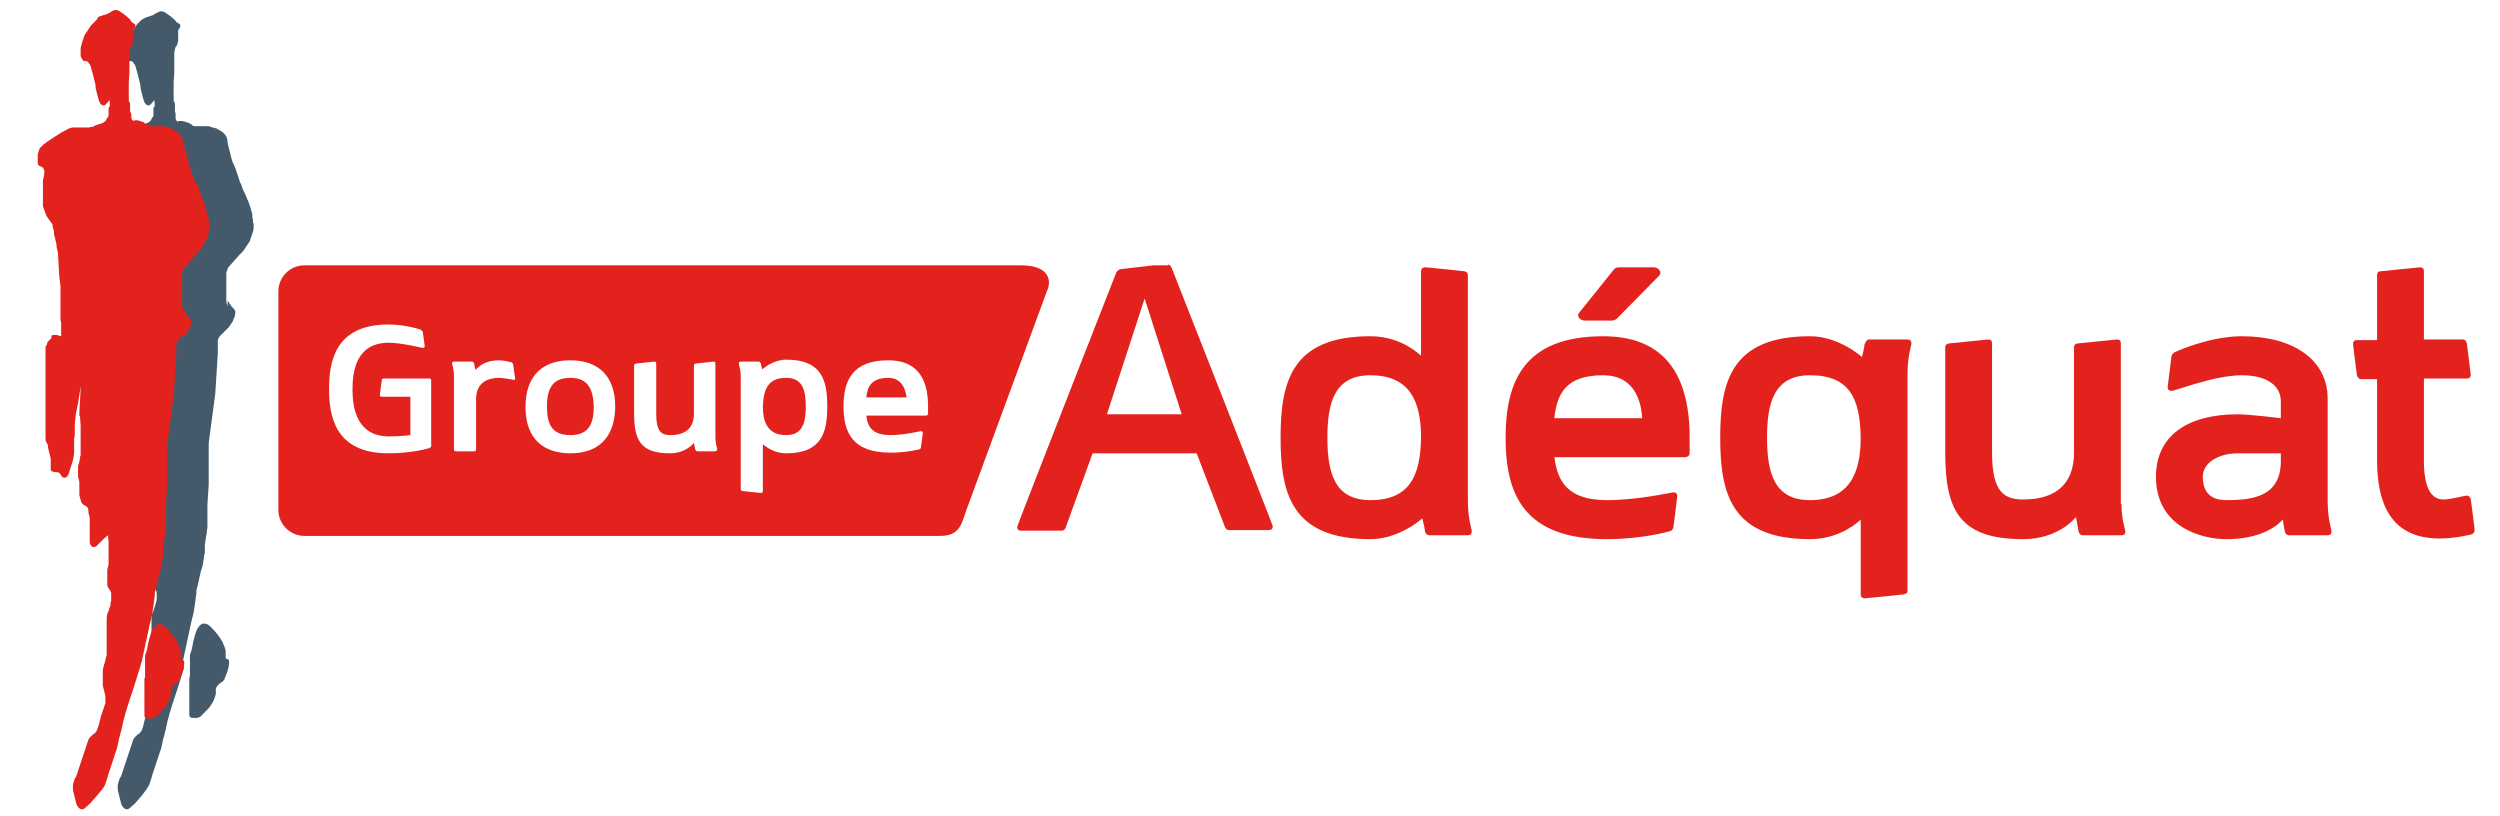 <?xml version="1.0" encoding="utf-8"?>
<!-- Generator: Adobe Illustrator 22.1.0, SVG Export Plug-In . SVG Version: 6.00 Build 0)  -->
<svg version="1.1" id="Calque_1" xmlns="http://www.w3.org/2000/svg" xmlns:xlink="http://www.w3.org/1999/xlink" x="0px" y="0px"
	 viewBox="0 0 384.4 125.5" style="enable-background:new 0 0 384.4 125.5;" xml:space="preserve">
<style type="text/css">
	.st0{fill:#445A6B;}
	.st1{fill:#E4221D;}
</style>
<g>
	<g>
		<path class="st0" d="M38.9,34.2l0-0.4l-0.1-0.4L38.8,33l-0.1-0.4l-0.1-0.4l-0.1-0.3l-0.1-0.3l-0.1-0.3l-0.1-0.3L38,30.6l-0.1-0.3
			L37.3,29l-0.1-0.3l-0.1-0.3L36.9,28l-0.1-0.3l-0.1-0.3l-0.1-0.3l-0.1-0.3l-0.1-0.3l-0.1-0.3l-0.1-0.3L36,25.4L35.8,25l-0.1-0.3
			l-0.1-0.3l-0.1-0.4l-0.1-0.4l-0.1-0.4l-0.1-0.4l-0.1-0.4l-0.1-0.4L35,21.7l-0.1-0.4l-0.1-0.3l-0.2-0.3l-0.2-0.2l-0.2-0.2l-0.3-0.2
			L33.7,20l-0.3-0.2l-0.3-0.1l-0.4-0.1l-0.3-0.1l-0.3-0.1l-0.4,0l-0.4,0l-0.4,0l-0.4,0l-0.3,0l-0.3,0l-0.3-0.1l-0.2-0.2L29.2,19
			L29,18.9l-0.3-0.1l-0.3-0.1L28,18.6l-0.3,0l-0.2,0l-0.2,0.1l0,0l-0.1-0.1l-0.1-0.1l-0.1-0.2l0-0.2l0-0.3L27,17.5l-0.1-0.4l0-0.4
			l0-0.4l0-0.4l-0.2-0.4l0-0.4l0-0.4l0-0.4l0-0.4l0-0.4l0-0.4l0-0.4l0.1-1.5l0-0.4l0-0.4l0-0.4l0-0.4l0-0.4l0-0.4l0-0.4l0-0.4
			l0.1-0.4l0.1-0.4L27.2,7l0.1-0.3l0.1-0.4l0-0.4l0-0.4l0-0.4c0,0,0-0.3,0-0.4c0-0.2,0.3-0.4,0.3-0.6c0.1-0.4-0.1-0.4-0.4-0.6
			C27.2,3.5,27,3.2,27,3.2c-0.4-0.4-1-0.9-1.5-1.2c-0.5-0.4-1-0.3-1.4,0C24,2,23.8,2.1,23.6,2.3l-0.3,0.1L23,2.5l-0.3,0.1l-0.3,0.1
			L22,2.9l-0.3,0.2l-0.2,0.2l-0.2,0.2l-0.2,0.2L20.9,4l-0.2,0.3l-0.2,0.3l-0.2,0.3L20.3,5l-0.2,0.3l-0.2,0.3l-0.1,0.3l-0.1,0.3
			l-0.1,0.3l-0.1,0.3L19.4,7l-0.1,0.4l0,0.4l0,0.4l0,0.4l0.1,0.3L19.5,9l0.1,0.2l0.1,0.1l0.1,0.1l0.1,0l0.2,0l0.1,0l0.2,0.1l0.1,0.1
			l0.1,0.2l0.1,0.1l0.1,0.2l0.1,0.3l0.1,0.4l0.1,0.3l0.1,0.4l0.1,0.4l0.1,0.4l0.1,0.4l0.1,0.4l0,0.4l0.1,0.4l0.1,0.4l0.1,0.4
			l0.1,0.4c0,0,0.1,0.3,0.1,0.3c0.1,0.4,0.4,0.9,0.8,0.8c0.2,0,0.3-0.2,0.4-0.3c0.2-0.2,0.3-0.3,0.4-0.5c0.1,0.2,0.1,0.5,0.1,0.8
			c0,0.1-0.1,0.3-0.2,0.4l0,0.4l0,0.4l0,0.4l-0.1,0.3L23.4,18l-0.1,0.3l-0.1,0.2L23,18.7l-0.3,0.2L22.4,19l-0.3,0.1l-0.3,0.1
			l-0.3,0.1l-0.3,0.2l-0.3,0.1l-0.3,0.1l-0.3,0l-0.4,0l-0.4,0l-0.4,0l-0.4,0l-0.4,0l-0.3,0l-0.3,0.1l-0.3,0.1l-1.1,0.6l-1.1,0.7
			L15,21.4l-0.3,0.2l-0.3,0.2l-0.3,0.2L14,22l-0.3,0.2l-0.2,0.2l-0.2,0.2L13,22.8l-0.1,0.3l-0.1,0.3l-0.1,0.3l0,0.4l0,0.4l0,0.3
			c0,0,0,0.2,0,0.2c0,0.6,0.4,0.4,0.7,0.7c0.5,0.4,0.3,1.1,0.2,1.6l-0.1,0.4l0,0.4l0,0.4l0,0.4l0,0.4l0,0.4l0,0.4l0,0.4l0,0.4l0,0.4
			l0,0.4l0.2,0.6l0.2,0.4c0.1,0.4,0.4,0.8,0.7,1.2c0.3,0.4,0.2,0.1,0.4,0.6l0,0.2l0.1,0.3l0.1,0.4l0.1,0.4l0.1,0.4l0.1,0.4l0.1,0.4
			l0.1,0.4l0.1,0.4l0.1,0.4l0.1,0.4l0.2,1.7l0.1,1.8l0.1,1.8l0,0.4l0,0.5l0,0.4l0,0.4l0,0.4l0,0.4l0,0.4l0,0.4l0,0.4l0,0.4l0,0.3
			l0,0.4l0,0.4l0.1,0.4l0,0.4l0,0.4l0,0.4l0,0.3l0,0.2l0,0.2l0,0.1l-0.1,0.1l-0.1,0l-0.1-0.1l-0.1,0l-0.2-0.1l-0.3,0l-0.3,0
			l-0.3,0.1L14.8,52l-0.2,0.2l-0.2,0.2l-0.2,0.2L14.1,53L14,53.3l-0.1,0.3l0,0.4l0,0.4l0,0.4l0,0.4l0,0.4l0,0.4l0,0.4l0,0.4l0,0.4
			l0,0.4l0,0.4l0,0.4l0,0.4l0,0.4l0,0.4l0,0.4l0,0.4l0,0.4l0,0.4l0,0.4l0,0.4l0,0.4l0,0.4l0,0.4l0,0.4l0,0.4l0,0.4l0,0.4l0,0.4
			l0,0.4l0,0.4l0,0.4l0,0.4l0,0.4c0,0,0,0.4,0,0.4c0,0.3,0.2,0.5,0.3,0.7c0.1,0.2,0.1,0.4,0.1,0.6l0.1,0.4l0.1,0.4l0.1,0.4l0.1,0.4
			l0,0.4l0,0.4l0,0.4l0,0.3c0,0,0,0.2,0,0.2c0.1,0.4,0.4,0.3,0.7,0.4c0.3,0,0.5,0,0.7,0.2c0.2,0.2,0.2,0.5,0.5,0.6
			c0.7,0.3,0.9-0.7,1-1c0.3-0.9,0.6-1.7,0.7-2.7v-0.3l0-0.4l0-0.4l0-0.4l0-0.4l0-0.4l0.1-0.4l0-0.4l0-0.4l0-0.4l0-0.3l0-0.2
			c0.1-0.8,0.1-1.6,0.3-2.3c0.2-0.8,0.5-2.8,0.6-3.6c0,1.1-0.2,3.4-0.2,4.5l0.1,0.1l0.1,1.5l0,0.2l0,0.3l0,0.4l0,0.4l0,0.4l0,0.4
			l0,0.4l0,0.4l0,0.4l0,0.4l0,0.4l0,0.4l-0.1,0.3L19.1,71L19,71.3l-0.1,0.3L18.9,72l0,0.4l0,0.4l0,0.4l0.1,0.4l0.1,0.4l0.1,0.4
			l0,0.4l0,0.4l0,0.4l0,0.4l0.1,0.4l0.1,0.4l0.1,0.3c0.1,0.2,0.3,0.4,0.5,0.5c0.2,0.1,0.4,0.2,0.5,0.4c0.1,0.2,0.1,0.4,0.1,0.7
			l0.1,0.4l0.1,0.4l0,0.4l0,0.4l0,0.4l0,0.4l0,0.4l0,0.4l0,0.4l0,0.4l0,0.4l0,0.3l0.1,0.2l0.1,0.2l0.1,0.1l0.1,0.1l0.1,0l0.2,0
			l0.1,0l0.2-0.1l0.1-0.1l0.2-0.2l0.2-0.2l0.2-0.2l0.2-0.2l0.2-0.2l0.7-0.6l0.1,1l0,0.3l0,0.4l0,0.4l0,0.4l0,0.4l0,0.4l0,0.4l0,0.4
			l0,0.4l-0.1,0.4l-0.1,0.4l0,0.4l0,0.4l0,0.4l0,0.4l0,0.4l0,0.4l0.1,0.3l0.2,0.3l0.2,0.3l0.1,0.3l0,0.3l0,0.4l0,0.4l-0.1,0.4
			l-0.1,0.4l-0.1,0.3l-0.1,0.3c0,0-0.1,0.3-0.1,0.3c0,0.2-0.2,0.3-0.2,0.5c-0.1,0.4-0.1,0.8-0.1,1.1l0,0.4l0,0.4l0,0.4l0,0.4l0,0.4
			l0,0.4l0,0.4l0,0.4l0,0.4l0,0.4l0,0.4l0,0.4l0,0.4l-0.1,0.3l-0.1,0.4l-0.1,0.4l-0.1,0.3l-0.1,0.4l-0.1,0.4l0,0.4l0,0.4l0,0.4
			l0,0.4l0,0.4l0,0.4l0.1,0.4l0.1,0.4l0.1,0.4l0.1,0.4l0,0.4l0,0.4l0,0.3l-0.1,0.3l-0.1,0.3l-0.1,0.3l-0.1,0.3l-0.1,0.3l-0.1,0.3
			l-0.1,0.3l-0.1,0.4l-0.1,0.4l-0.1,0.4l-0.1,0.4l-0.1,0.3l-0.1,0.3l-0.2,0.3l-0.2,0.2l-0.3,0.2l-0.2,0.2l-0.2,0.2l-0.2,0.3
			l-0.1,0.3l-0.1,0.3l-0.1,0.3l-0.1,0.3l-0.1,0.3l-0.1,0.3l-0.1,0.3l-0.1,0.3l-0.1,0.3l-0.1,0.3l-0.1,0.3l-0.1,0.3l-0.1,0.3
			l-0.1,0.3l-0.1,0.3l-0.1,0.3l-0.1,0.3l-0.1,0.3l-0.1,0.3l-0.2,0.3l-0.1,0.3l-0.1,0.3l-0.1,0.4l0,0.4l0,0.4l0.1,0.4l0.1,0.4
			l0.1,0.4l0.1,0.4l0.1,0.4l0.1,0.3c0,0,0.2,0.3,0.2,0.3c0.2,0.3,0.7,0.5,1,0.2c0.3-0.3,0.6-0.5,0.9-0.8c0.2-0.2,0.4-0.5,0.6-0.7
			c0.3-0.3,0.9-1.1,1.1-1.4c0.3-0.4,0.5-0.8,0.6-1.2c0.2-0.5,0.3-1.1,0.5-1.6l0.4-1.2l0.1-0.3l0.1-0.3l0.1-0.3l0.1-0.3l0.1-0.3
			l0.1-0.3l0.1-0.3l0.1-0.3l0.3-1.4l0.1-0.3l0.1-0.4l0.1-0.4l0.1-0.4l0.3-1.4l0.1-0.3l0.1-0.4l0.1-0.4l0.1-0.3l0.4-1.3l0.1-0.3
			l0.1-0.3l0.1-0.3l0.1-0.3l0.1-0.3l0.1-0.3l0.1-0.3l0.1-0.3l0.4-1.3l0.4-1.3l0.1-0.3L28,102l0.1-0.4l0.1-0.3l0.3-1.4l0.3-1.4
			l0.3-1.4l0.3-1.4l0.1-0.4l0.1-0.4l0.1-0.4l0.1-0.4l0.2-1.4l0.2-1.5l0-0.4l0.1-0.4l0.1-0.4l0.1-0.4l0.3-1.4l0.1-0.4l0.1-0.3
			l0.1-0.3l0.1-0.4l0.2-1.4l0.1-0.4l0-0.4l0-0.4l0-0.4l0.2-1.4l0.1-0.4l0-0.4l0.1-0.4l0-0.4l0-0.4l0-0.4l0-0.4l0-0.4l0-0.4l0-0.4
			l0-0.4l0-0.4l0.1-1.6l0.1-1.5l0-0.4l0-0.4l0-0.4l0-0.4l0-0.4l0-0.4l0-0.4l0-0.4l0-0.4l0-0.4l0-0.4l0-0.4l0-0.4l0-0.4l0-0.4l0-0.4
			l0.2-1.5l0.2-1.5l0.2-1.5l0.2-1.5l0.2-1.5l0.1-1.5l0.1-1.6l0.1-1.6l0.1-1.6l0-0.4l0-0.4l0-0.4l0-0.4l0-0.4l0.1-0.3l0.2-0.3
			l0.2-0.2l0.2-0.2l0.2-0.2l0.2-0.2l0.2-0.2l0.2-0.2l0.2-0.2l0.2-0.3l0.2-0.3l0.2-0.3l0.1-0.3l0.2-0.4c0,0,0.1-0.4,0.1-0.8
			c0-0.2-0.6-0.8-0.6-0.8l-0.2-0.3l-0.2-0.3l-0.2-0.3L35,47.2l-0.1-0.4l-0.1-0.4l0-0.4l0-0.4l0-0.4l0-0.4l0-0.4l0-0.4l0-0.4l0-0.4
			l0-0.4l0-0.4l0-0.4l0.1-0.4l0.1-0.3l0.2-0.3l0.8-0.9l0.8-0.9l0.2-0.2l0.2-0.2l0.2-0.2l0.2-0.3l0.2-0.3l0.2-0.3l0.2-0.3l0.2-0.3
			l0.1-0.3l0.1-0.3l0.1-0.3l0.1-0.3l0.1-0.3l0.1-0.4l0-0.4l0-0.4L38.9,34.2z"/>
		<path class="st0" d="M34.7,101.2v-0.3l0-0.3l0-0.3l0-0.3l-0.1-0.3l-0.1-0.3l-0.1-0.2c-0.1-0.4-0.3-0.7-0.5-1
			c-0.1-0.2-0.3-0.4-0.5-0.7c-0.3-0.4-0.6-0.7-0.9-1c-0.7-0.8-1.4-0.8-1.9-0.2c-0.1,0.2-0.3,0.4-0.4,0.7l-0.1,0.3l-0.1,0.3l-0.3,1.1
			l-0.2,1.1l-0.1,0.3l-0.1,0.3l-0.1,0.3l0,0.3l0,0.3l0,0.3l0,0.3v0.3l0,0.3l0,0.3l0,0.3l0,0.3l0,0.3l0,0.3l-0.1,0.3l0,0.3l0,0.3
			l0,0.3l0,0.3l0,0.3l0,0.3l0,0.3l0,0.3l0,0.3l0,0.3l0,0.3l0,0.3l0,0.3v0.3c0,0,0,0.3,0,0.3c0,0.4,0,0.7,0,1.1
			c0,0.5,0.4,0.5,0.9,0.5c0.2,0,0.4,0,0.6-0.1l0.2-0.1l0.2-0.2l0.2-0.2l0.2-0.2l0.2-0.2l0.2-0.2c0,0,0.2-0.2,0.2-0.2
			c0.3-0.3,0.5-0.7,0.7-1c0.2-0.4,0.5-1.1,0.5-1.5c-0.1-0.7,0.1-1,0.7-1.5c0.2-0.1,0.4-0.2,0.5-0.4c0.2-0.2,0.2-0.5,0.3-0.7
			c0.4-0.8,0.6-1.8,0.5-2.4L34.7,101.2z"/>
	</g>
	<path class="st1" d="M120.9,58.1c-2.8,0-3.5,1.7-3.6,4.4c0,2.5,0.8,4.4,3.6,4.4c2.5,0,3-1.9,3-4.4C123.9,60,123.4,58.1,120.9,58.1"
		/>
	<path class="st1" d="M87.7,58.1c-2.8,0-3.6,1.7-3.6,4.4c0,2.8,0.8,4.4,3.6,4.4c2.8,0,3.6-1.7,3.6-4.4
		C91.2,59.8,90.4,58.1,87.7,58.1"/>
	<path class="st1" d="M157,40.8H46.8c-2.2,0-4,1.8-4,4v33.6c0,2.2,1.8,4,4,4h97.8c3.1,0,3.3-2.1,4-4L161,44.7
		C161.7,43.2,161.4,40.8,157,40.8 M66.3,68.6c0,0.1-0.1,0.2-0.3,0.3c0,0-2.5,0.8-6.3,0.8c-8.3,0-9.1-5.9-9.1-9.9
		c0-4,0.8-9.9,9.1-9.9c2.8,0,5,0.8,5,0.8c0.1,0.1,0.2,0.2,0.3,0.3c0,0,0.3,2.1,0.3,2.2c0,0.2-0.1,0.3-0.3,0.3
		c-0.1,0-3.3-0.8-5.2-0.8c-5,0-5.6,4.3-5.6,7.2c0,2.9,0.7,7.2,5.6,7.2c1.9,0,3.3-0.2,3.3-0.2v-5.9h-4.4c-0.2,0-0.3-0.1-0.3-0.3
		c0-0.1,0.3-2.2,0.3-2.2c0-0.2,0.1-0.3,0.3-0.3H66c0.2,0,0.3,0.1,0.3,0.3V68.6z M79,58.4c-0.1,0-1.7-0.3-2.2-0.3
		c-2.3,0-3.6,1.1-3.6,3.3v7.7c0,0.2-0.1,0.3-0.3,0.3h-2.8c-0.2,0-0.3-0.1-0.3-0.3V57.8c0-1.1-0.3-1.8-0.3-1.9c0-0.2,0.1-0.3,0.3-0.3
		h2.8c0.1,0,0.2,0.1,0.3,0.3l0.2,1c0.6-0.7,1.7-1.5,3.6-1.5c0.8,0,1.9,0.3,1.9,0.3c0.1,0,0.2,0.1,0.3,0.3c0,0,0.3,2.1,0.3,2.2
		C79.3,58.3,79.2,58.4,79,58.4 M87.7,69.7c-4.1,0-6.9-2.2-6.9-7.1c0-5,2.8-7.2,6.9-7.2c4.1,0,6.9,2.2,6.9,7.2
		C94.5,67.5,91.8,69.7,87.7,69.7 M109.9,69.4h-2.7c-0.1,0-0.2-0.1-0.3-0.3l-0.2-1c0,0-1.2,1.6-3.7,1.6c-4.4,0-5.5-1.9-5.5-6.1v-7.4
		c0-0.2,0.1-0.2,0.3-0.3l2.8-0.3c0.2,0,0.3,0.1,0.3,0.3v7.7c0,2.8,0.8,3.3,2.2,3.3c2.3,0,3.6-1.1,3.6-3.3v-7.4
		c0-0.2,0.1-0.3,0.3-0.3l2.7-0.3c0.2,0,0.3,0.1,0.3,0.3v11.3c0,1.1,0.3,1.8,0.3,1.9C110.2,69.3,110.1,69.4,109.9,69.4 M120.9,69.7
		c-1.7,0-2.9-0.8-3.6-1.4v7.2c0,0.2-0.1,0.3-0.3,0.3c-0.2,0-2.8-0.3-2.8-0.3c-0.2,0-0.3-0.1-0.3-0.3V58.1c0-1.4-0.3-2-0.3-2.2
		c0-0.2,0.1-0.3,0.3-0.3h2.8c0.1,0,0.2,0.1,0.3,0.3c0,0.2,0.2,0.9,0.2,0.9s1.6-1.5,3.7-1.5c5.5,0,6.3,3.2,6.3,7.2
		C127.2,66.4,126.4,69.7,120.9,69.7 M142.7,63.6c0,0.1-0.1,0.3-0.3,0.3h-9.2c0.2,1.8,1,3,3.7,3c2.2,0,4.5-0.6,4.7-0.6
		c0.2,0,0.3,0.1,0.3,0.3c0,0.1-0.3,2.2-0.3,2.2c0,0.1-0.1,0.3-0.3,0.3c0,0-1.9,0.5-4.4,0.5c-5.9,0-7.2-3.2-7.2-7.1
		c0-3.9,1.3-7.1,6.9-7.1c3.9,0,6.1,2.2,6.1,7.1V63.6z"/>
	<path class="st1" d="M136.6,58.1c-2.6,0-3.2,1.3-3.4,3h6.2C139.2,59.6,138.5,58.1,136.6,58.1"/>
	<path class="st1" d="M27.8,101.3V101l0-0.3l0-0.3l0-0.3l-0.1-0.3l-0.1-0.3l-0.1-0.2c-0.1-0.4-0.3-0.7-0.5-1
		c-0.1-0.2-0.3-0.4-0.5-0.7c-0.3-0.4-0.6-0.7-0.9-1c-0.7-0.8-1.4-0.8-1.9-0.2c-0.1,0.2-0.3,0.4-0.4,0.7l-0.1,0.3l-0.1,0.3l-0.3,1.1
		l-0.2,1.1l-0.1,0.3l-0.1,0.3l-0.1,0.3l0,0.3l0,0.3l0,0.3l0,0.3v0.3l0,0.3l0,0.3l0,0.3l0,0.3l0,0.3l0,0.3l-0.1,0.3l0,0.3l0,0.3
		l0,0.3l0,0.3l0,0.3l0,0.3l0,0.3l0,0.3l0,0.3l0,0.3l0,0.3l0,0.3l0,0.3v0.3c0,0,0,0.3,0,0.3c0,0.4,0,0.7,0,1.1c0,0.5,0.4,0.5,0.9,0.5
		c0.2,0,0.4,0,0.6-0.1l0.2-0.1l0.2-0.2l0.2-0.2l0.2-0.2l0.2-0.2l0.2-0.2c0,0,0.2-0.2,0.2-0.2c0.3-0.3,0.5-0.7,0.7-1
		c0.2-0.4,0.5-1.1,0.5-1.5c-0.1-0.7,0.1-1,0.7-1.5c0.2-0.1,0.4-0.2,0.5-0.4c0.2-0.2,0.2-0.5,0.3-0.7c0.4-0.8,0.6-1.8,0.5-2.4
		L27.8,101.3z"/>
	<path class="st1" d="M32.1,34.2l0-0.4L32,33.4L31.9,33l-0.1-0.4l-0.1-0.4l-0.1-0.3l-0.1-0.3l-0.1-0.3l-0.1-0.3l-0.1-0.3L31,30.2
		l-0.5-1.3l-0.1-0.3l-0.1-0.3L30,28l-0.1-0.3l-0.1-0.3L29.6,27l-0.1-0.3l-0.1-0.3L29.3,26l-0.1-0.3l-0.1-0.4L29,25l-0.1-0.3
		l-0.1-0.4l-0.1-0.4l-0.1-0.4l-0.1-0.4l-0.1-0.4l-0.1-0.4l-0.1-0.4l-0.1-0.4L28,21.3L27.9,21l-0.2-0.3l-0.2-0.2l-0.2-0.2L27,20.2
		L26.8,20l-0.3-0.2l-0.3-0.1l-0.4-0.1l-0.3-0.1l-0.3-0.1l-0.4,0l-0.4,0l-0.4,0l-0.4,0l-0.3,0l-0.3,0l-0.3-0.1l-0.2-0.2L22.3,19
		l-0.2-0.2l-0.3-0.1l-0.3-0.1l-0.3-0.1l-0.3,0l-0.2,0l-0.2,0.1l0,0l-0.1-0.1l-0.1-0.1l-0.1-0.2l0-0.2l0-0.3l-0.1-0.4L20,17.1l0-0.4
		l0-0.4l0-0.4l-0.2-0.4l0-0.4l0-0.4l0-0.4l0-0.4l0-0.4l0-0.4l0-0.4l0.1-1.5l0-0.4l0-0.4l0-0.4l0-0.4l0-0.4l0-0.4l0-0.4l0-0.4
		l0.1-0.4l0.1-0.4L20.3,7l0.1-0.3l0.1-0.4l0-0.4l0-0.4l0-0.4c0,0,0-0.3,0-0.4c0-0.2,0.3-0.4,0.3-0.6c0.1-0.4-0.1-0.4-0.4-0.6
		c-0.2-0.1-0.4-0.5-0.4-0.5c-0.4-0.4-1-0.9-1.5-1.2c-0.5-0.4-1-0.3-1.4,0c-0.2,0.1-0.3,0.2-0.5,0.3l-0.3,0.1l-0.3,0.1l-0.3,0.1
		l-0.3,0.1l-0.3,0.1L14.9,3l-0.2,0.2l-0.2,0.2l-0.2,0.2L14,3.9l-0.2,0.3l-0.2,0.3l-0.2,0.3l-0.2,0.3l-0.2,0.3L13,5.4l-0.1,0.3
		L12.8,6l-0.1,0.3l-0.1,0.3L12.5,7l-0.1,0.4l0,0.4l0,0.4l0,0.4l0.1,0.3l0.1,0.1l0.1,0.2l0.1,0.1l0.1,0.1l0.1,0l0.2,0l0.1,0l0.2,0.1
		l0.1,0.1l0.1,0.2l0.1,0.1l0.1,0.2l0.1,0.3l0.1,0.4l0.1,0.3l0.1,0.4l0.1,0.4l0.1,0.4l0.1,0.4l0.1,0.4l0,0.4l0.1,0.4l0.1,0.4l0.1,0.4
		l0.1,0.4c0,0,0.1,0.3,0.1,0.3c0.1,0.4,0.4,0.9,0.8,0.8c0.2,0,0.3-0.2,0.4-0.3c0.2-0.2,0.3-0.3,0.4-0.5c0.1,0.2,0.1,0.5,0.1,0.8
		c0,0.1-0.1,0.3-0.2,0.4l0,0.4l0,0.4l0,0.4l-0.1,0.3L16.5,18l-0.1,0.3l-0.1,0.2l-0.2,0.2l-0.3,0.2L15.5,19l-0.3,0.1l-0.3,0.1
		l-0.3,0.1l-0.3,0.2L14,19.5l-0.3,0.1l-0.3,0l-0.4,0l-0.4,0l-0.4,0l-0.4,0l-0.4,0l-0.3,0l-0.3,0.1l-0.3,0.1l-1.1,0.6l-1.1,0.7
		l-0.3,0.2l-0.3,0.2l-0.3,0.2l-0.3,0.2L7,22l-0.3,0.2l-0.2,0.2l-0.2,0.2l-0.2,0.2l-0.1,0.3l-0.1,0.3l-0.1,0.3l0,0.4l0,0.4l0,0.3
		c0,0,0,0.2,0,0.2c0,0.6,0.4,0.5,0.7,0.7c0.5,0.4,0.3,1.1,0.2,1.6l-0.1,0.4l0,0.4l0,0.4l0,0.4l0,0.4l0,0.4l0,0.4l0,0.4l0,0.4l0,0.4
		l0,0.4l0.2,0.6l0.2,0.5c0.1,0.4,0.4,0.8,0.7,1.2C8,34.5,8,34.2,8.1,34.7l0,0.2l0.1,0.3l0.1,0.4L8.3,36l0.1,0.4l0.1,0.4l0.1,0.4
		l0.1,0.4L8.7,38l0.1,0.4l0.1,0.4L9,40.5l0.1,1.8L9.3,44l0,0.4l0,0.5l0,0.4l0,0.4l0,0.4l0,0.4l0,0.4l0,0.4l0,0.4l0,0.4l0,0.3l0,0.4
		l0,0.4l0.1,0.4l0,0.4l0,0.4l0,0.4l0,0.3l0,0.2l0,0.2l0,0.1l-0.1,0.1l-0.1,0l-0.1-0.1l-0.1,0l-0.2-0.1l-0.3,0l-0.3,0l-0.3,0.1
		L7.9,52l-0.2,0.2l-0.2,0.2l-0.2,0.2L7.2,53L7,53.3L7,53.6l0,0.4l0,0.4l0,0.4l0,0.4l0,0.4l0,0.4l0,0.4l0,0.4l0,0.4l0,0.4l0,0.4
		l0,0.4l0,0.4l0,0.4l0,0.4l0,0.4l0,0.4l0,0.4l0,0.4l0,0.4l0,0.4l0,0.4l0,0.4l0,0.4l0,0.4l0,0.4l0,0.4l0,0.4l0,0.4l0,0.4l0,0.4l0,0.4
		l0,0.4l0,0.4c0,0,0,0.4,0,0.4c0,0.3,0.2,0.5,0.3,0.7c0.1,0.2,0.1,0.4,0.1,0.6l0.1,0.4l0.1,0.4l0.1,0.4l0.1,0.4l0,0.4l0,0.4l0,0.4
		l0,0.3c0,0,0,0.2,0,0.2c0.1,0.4,0.4,0.3,0.7,0.4c0.3,0,0.5,0,0.7,0.2c0.2,0.2,0.2,0.5,0.5,0.6c0.7,0.3,0.9-0.7,1-1
		c0.3-0.9,0.6-1.7,0.7-2.7v-0.3l0-0.4l0-0.4l0-0.4l0-0.4l0-0.4l0.1-0.4l0-0.4l0-0.4l0-0.4l0-0.3l0-0.2c0.1-0.8,0.1-1.6,0.3-2.3
		c0.2-0.8,0.5-2.8,0.6-3.6c0,1.1-0.2,3.4-0.2,4.5l0.1,0.1l0.1,1.5l0,0.2l0,0.3l0,0.4l0,0.4l0,0.4l0,0.4l0,0.4l0,0.4l0,0.4l0,0.4
		l0,0.4l0,0.4l-0.1,0.3L12.2,71l-0.1,0.3L12,71.7L12,72.1l0,0.4l0,0.4l0,0.4l0.1,0.4l0.1,0.4l0,0.4l0,0.4l0,0.4l0,0.4l0,0.4l0.1,0.4
		l0.1,0.4l0.1,0.3c0.1,0.2,0.3,0.4,0.5,0.5c0.2,0.1,0.4,0.2,0.5,0.4c0.1,0.2,0.1,0.5,0.1,0.7l0.1,0.4l0.1,0.4l0,0.4l0,0.4l0,0.4
		l0,0.4l0,0.4l0,0.4l0,0.4l0,0.4l0,0.4l0,0.3l0.1,0.2l0.1,0.2l0.1,0.1l0.1,0.1l0.1,0l0.2,0l0.1,0l0.2-0.1l0.1-0.1l0.2-0.2l0.2-0.2
		l0.2-0.2l0.2-0.2l0.2-0.2l0.7-0.6l0.1,1l0,0.3l0,0.4l0,0.4l0,0.4l0,0.4l0,0.4l0,0.4l0,0.4l0,0.4l-0.1,0.4l-0.1,0.4l0,0.4l0,0.4
		l0,0.4l0,0.4l0,0.4l0,0.4l0.1,0.3l0.2,0.3l0.2,0.3l0.1,0.3l0,0.4l0,0.4l0,0.4L17,92.6L17,93l-0.1,0.3l-0.1,0.3c0,0-0.1,0.3-0.1,0.3
		c0,0.2-0.2,0.3-0.2,0.5c-0.1,0.4-0.1,0.8-0.1,1.1l0,0.4l0,0.4l0,0.4l0,0.4l0,0.4l0,0.4l0,0.4v0.4l0,0.4l0,0.4l0,0.4l0,0.4l0,0.4
		l-0.1,0.4l-0.1,0.4l-0.1,0.4l-0.1,0.3l-0.1,0.4l-0.1,0.4l0,0.4l0,0.4l0,0.4l0,0.4l0,0.4l0,0.4l0.1,0.4l0.1,0.4l0.1,0.4l0.1,0.4
		l0,0.4l0,0.4l0,0.3l-0.1,0.3l-0.1,0.3l-0.1,0.3l-0.1,0.3l-0.1,0.3l-0.1,0.3l-0.1,0.3l-0.1,0.4l-0.1,0.4l-0.1,0.4l-0.1,0.3l-0.1,0.3
		l-0.1,0.3l-0.2,0.3l-0.2,0.2l-0.3,0.2l-0.2,0.2l-0.2,0.2l-0.2,0.3l-0.1,0.3l-0.1,0.3l-0.1,0.3l-0.1,0.3l-0.1,0.3l-0.1,0.3l-0.1,0.3
		l-0.1,0.3l-0.1,0.3l-0.1,0.3l-0.1,0.3l-0.1,0.3l-0.1,0.3l-0.1,0.3l-0.1,0.3l-0.1,0.3l-0.1,0.3l-0.1,0.3l-0.1,0.3l-0.2,0.3l-0.1,0.3
		l-0.1,0.3l-0.1,0.4l0,0.4l0,0.4l0.1,0.4l0.1,0.4l0.1,0.4l0.1,0.4l0.1,0.4l0.1,0.3c0,0,0.2,0.3,0.2,0.3c0.2,0.3,0.7,0.5,1,0.2
		c0.3-0.3,0.6-0.5,0.9-0.8c0.2-0.2,0.4-0.5,0.6-0.7c0.3-0.3,0.9-1.1,1.2-1.4c0.3-0.4,0.5-0.8,0.6-1.2c0.2-0.5,0.3-1.1,0.5-1.6
		l0.4-1.2l0.1-0.3l0.1-0.3l0.1-0.3l0.1-0.3l0.1-0.3l0.1-0.3l0.1-0.3l0.1-0.3l0.3-1.4l0.1-0.4l0.1-0.4l0.1-0.3l0.1-0.4l0.3-1.4
		l0.1-0.3l0.1-0.4l0.1-0.4l0.1-0.3l0.4-1.3l0.1-0.3l0.1-0.3l0.1-0.3l0.1-0.3l0.1-0.3l0.1-0.3l0.1-0.3l0.1-0.3l0.4-1.3l0.4-1.3
		l0.1-0.3l0.1-0.3l0.1-0.4l0.1-0.3l0.3-1.4l0.3-1.4l0.3-1.4l0.3-1.4l0.1-0.4l0.1-0.4l0.1-0.4l0.1-0.4l0.2-1.4l0.2-1.5l0-0.4l0.1-0.4
		l0.1-0.4l0.1-0.4l0.3-1.4l0.1-0.4l0.1-0.3l0.1-0.3l0.1-0.4l0.2-1.4l0.1-0.4l0-0.4l0-0.4l0-0.4l0.2-1.4l0.1-0.4l0-0.4l0.1-0.4l0-0.4
		l0-0.4l0-0.4l0-0.4l0-0.4l0-0.4l0-0.4l0-0.4l0-0.4l0.1-1.6l0.1-1.5l0-0.4l0-0.4l0-0.4l0-0.4l0-0.4l0-0.4l0-0.4l0-0.4l0-0.4l0-0.4
		l0-0.4l0-0.4l0-0.4l0-0.4l0-0.4l0-0.4l0.2-1.5l0.2-1.5l0.2-1.5l0.2-1.5l0.2-1.5l0.1-1.5l0.1-1.6l0.1-1.6l0.1-1.6l0-0.4l0-0.4l0-0.4
		l0-0.4l0.1-0.4l0.1-0.3l0.2-0.3l0.2-0.2l0.2-0.2l0.2-0.2l0.2-0.2L28,52l0.2-0.2l0.2-0.2l0.2-0.3l0.2-0.2l0.2-0.3l0.1-0.3l0.2-0.4
		c0,0,0.1-0.4,0.1-0.8c0-0.2-0.6-0.8-0.6-0.8l-0.2-0.3l-0.2-0.3l-0.2-0.3l-0.1-0.3L28,46.9L28,46.5l0-0.4l0-0.4l0-0.4l0-0.4l0-0.4
		l0-0.4l0-0.4l0-0.4l0-0.4l0-0.4l0-0.4l0.1-0.4l0.1-0.3l0.2-0.3l0.8-0.9l0.8-0.9l0.2-0.2l0.2-0.2l0.2-0.2l0.2-0.3l0.2-0.3l0.2-0.3
		l0.2-0.3l0.2-0.3l0.1-0.3l0.1-0.3l0.1-0.3l0.1-0.3l0.1-0.3l0.1-0.4l0-0.4l0-0.4L32.1,34.2z"/>
	<g>
		<path class="st1" d="M218.7,79.7c0,0-3.5,3.2-8,3.2c-12.1,0-13.8-7-13.8-15.6c0-8.6,1.7-15.6,13.8-15.6c3.7,0,6.4,1.7,7.8,3V41.7
			c0-0.4,0.3-0.6,0.6-0.6c0.4,0,6,0.6,6,0.6c0.4,0.1,0.6,0.2,0.6,0.6v34.6c0,3,0.6,4.4,0.6,4.8c0,0.4-0.2,0.6-0.6,0.6h-6
			c-0.2,0-0.5-0.2-0.6-0.6C219.1,81.3,218.7,79.7,218.7,79.7 M210.7,57.7c-5.5,0-6.6,4.2-6.6,9.6c0,5.4,1.1,9.6,6.6,9.6
			c6.1,0,7.7-3.8,7.8-9.6C218.5,61.9,216.9,57.7,210.7,57.7"/>
		<path class="st1" d="M239,70.3c0.5,3.8,2.1,6.6,8.1,6.6c4.8,0,9.9-1.2,10.2-1.2c0.4,0,0.6,0.2,0.6,0.6c0,0.2-0.6,4.8-0.6,4.8
			c-0.1,0.3-0.2,0.5-0.6,0.6c0,0-4.2,1.2-9.6,1.2c-12.9,0-15.6-7-15.6-15.6c0-8.6,2.8-15.6,15-15.6c8.5,0,13.3,4.8,13.3,15.6v2.4
			c0,0.3-0.3,0.6-0.7,0.6H239z M239,64.3h13.5c-0.2-3.4-1.7-6.6-6-6.6C240.8,57.7,239.4,60.5,239,64.3"/>
		<path class="st1" d="M287.3,52.2h6c0.4,0,0.6,0.2,0.6,0.6c0,0.4-0.6,1.8-0.6,4.8v33.2c0,0.4-0.2,0.5-0.6,0.6c0,0-5.7,0.6-6,0.6
			c-0.3,0-0.6-0.2-0.6-0.6V79.9c-1.4,1.3-4.1,3-7.8,3c-12.1,0-13.8-7-13.8-15.6c0-8.6,1.7-15.6,13.8-15.6c4.5,0,8,3.2,8,3.2
			s0.4-1.6,0.4-2C286.9,52.5,287.1,52.2,287.3,52.2 M278.3,57.7c-5.5,0-6.6,4.2-6.6,9.6c0,5.4,1.1,9.6,6.6,9.6
			c6.1,0,7.8-4.2,7.8-9.6C286,61.4,284.5,57.7,278.3,57.7"/>
		<path class="st1" d="M326.2,77.5c0,2.4,0.6,4,0.6,4.2c0,0.4-0.2,0.6-0.6,0.6h-6c-0.2,0-0.5-0.2-0.6-0.6l-0.4-2.2
			c0,0-2.6,3.4-8.1,3.4c-9.6,0-12-4.2-12-13.2V53.4c0-0.4,0.2-0.5,0.6-0.6l6-0.6c0.4,0,0.6,0.2,0.6,0.6v16.8c0,6,1.8,7.2,4.8,7.2
			c5,0,7.8-2.4,7.8-7.2V53.4c0-0.4,0.3-0.6,0.6-0.6l6-0.6c0.4,0,0.6,0.2,0.6,0.6V77.5z"/>
		<path class="st1" d="M351,79.9c-1.2,1.3-3.8,3-8.7,3c-3.7,0-10.8-1.8-10.8-9.6c0-6.2,4.7-9.6,12.6-9.6c1.7,0,6.6,0.6,6.6,0.6v-2.6
			c0-2.3-2-4-6-4c-4.2,0-10.2,2.4-10.8,2.4c-0.4,0-0.6-0.2-0.6-0.6c0-0.1,0.6-4.8,0.6-4.8c0.1-0.2,0.3-0.5,0.6-0.6
			c0.2-0.1,5.3-2.4,10.2-2.4c7.9,0,13.2,3.6,13.2,9.6v15.6c0,3,0.6,4.5,0.6,4.8c0,0.4-0.2,0.6-0.6,0.6h-6c-0.2,0-0.5-0.2-0.6-0.6
			L351,79.9z M350.7,70.9v-1.2h-6.6c-2.9,0-5.4,1.4-5.4,3.6c0,3.2,2.2,3.6,3.6,3.6C346.3,76.9,350.7,76.4,350.7,70.9"/>
		<path class="st1" d="M372.7,52.2h6c0.3,0,0.5,0.2,0.6,0.6c0,0,0.6,4.6,0.6,4.8c0,0.4-0.2,0.6-0.6,0.6h-6.6v12.6c0,4,1,6,3,6
			c1.1,0,3.3-0.6,3.6-0.6c0.2,0,0.5,0.2,0.6,0.5c0,0,0.6,4.5,0.6,4.8c0,0.3-0.2,0.6-0.6,0.7c0,0-2.4,0.6-4.8,0.6
			c-7.5,0-9.6-5.4-9.6-12V58.3h-2.5c-0.2,0-0.5-0.2-0.6-0.6c0,0-0.6-4.6-0.6-4.8c0-0.4,0.2-0.6,0.6-0.6h3.1v-10
			c0-0.4,0.2-0.6,0.6-0.6l6-0.6c0.4,0,0.6,0.2,0.6,0.6V52.2z"/>
	</g>
	<path class="st1" d="M254.2,41.1H249c-0.4,0-0.7,0.1-0.9,0.4l-5.3,6.6c-0.2,0.2-0.2,0.5,0,0.8c0.2,0.2,0.5,0.4,0.9,0.4h4
		c0.3,0,0.7-0.1,0.9-0.3l6.5-6.6c0.2-0.2,0.3-0.5,0.1-0.8C254.9,41.2,254.6,41.1,254.2,41.1z"/>
	<path class="st1" d="M176,45.9l-5.8,17.8h11.5L176,45.9z M179.6,40.7c0.3,0,0.5,0.3,0.6,0.6c0,0,15.5,39.4,15.5,39.6
		c0,0.4-0.2,0.6-0.6,0.6h-6.2c-0.2,0-0.5-0.2-0.6-0.6L184,69.7H168L163.9,81c-0.1,0.4-0.4,0.6-0.6,0.6H157c-0.4,0-0.6-0.2-0.6-0.6
		c0-0.2,15.2-39,15.2-39c0.1-0.3,0.4-0.5,0.6-0.6l5.1-0.6H179.6z"/>
</g>
</svg>

